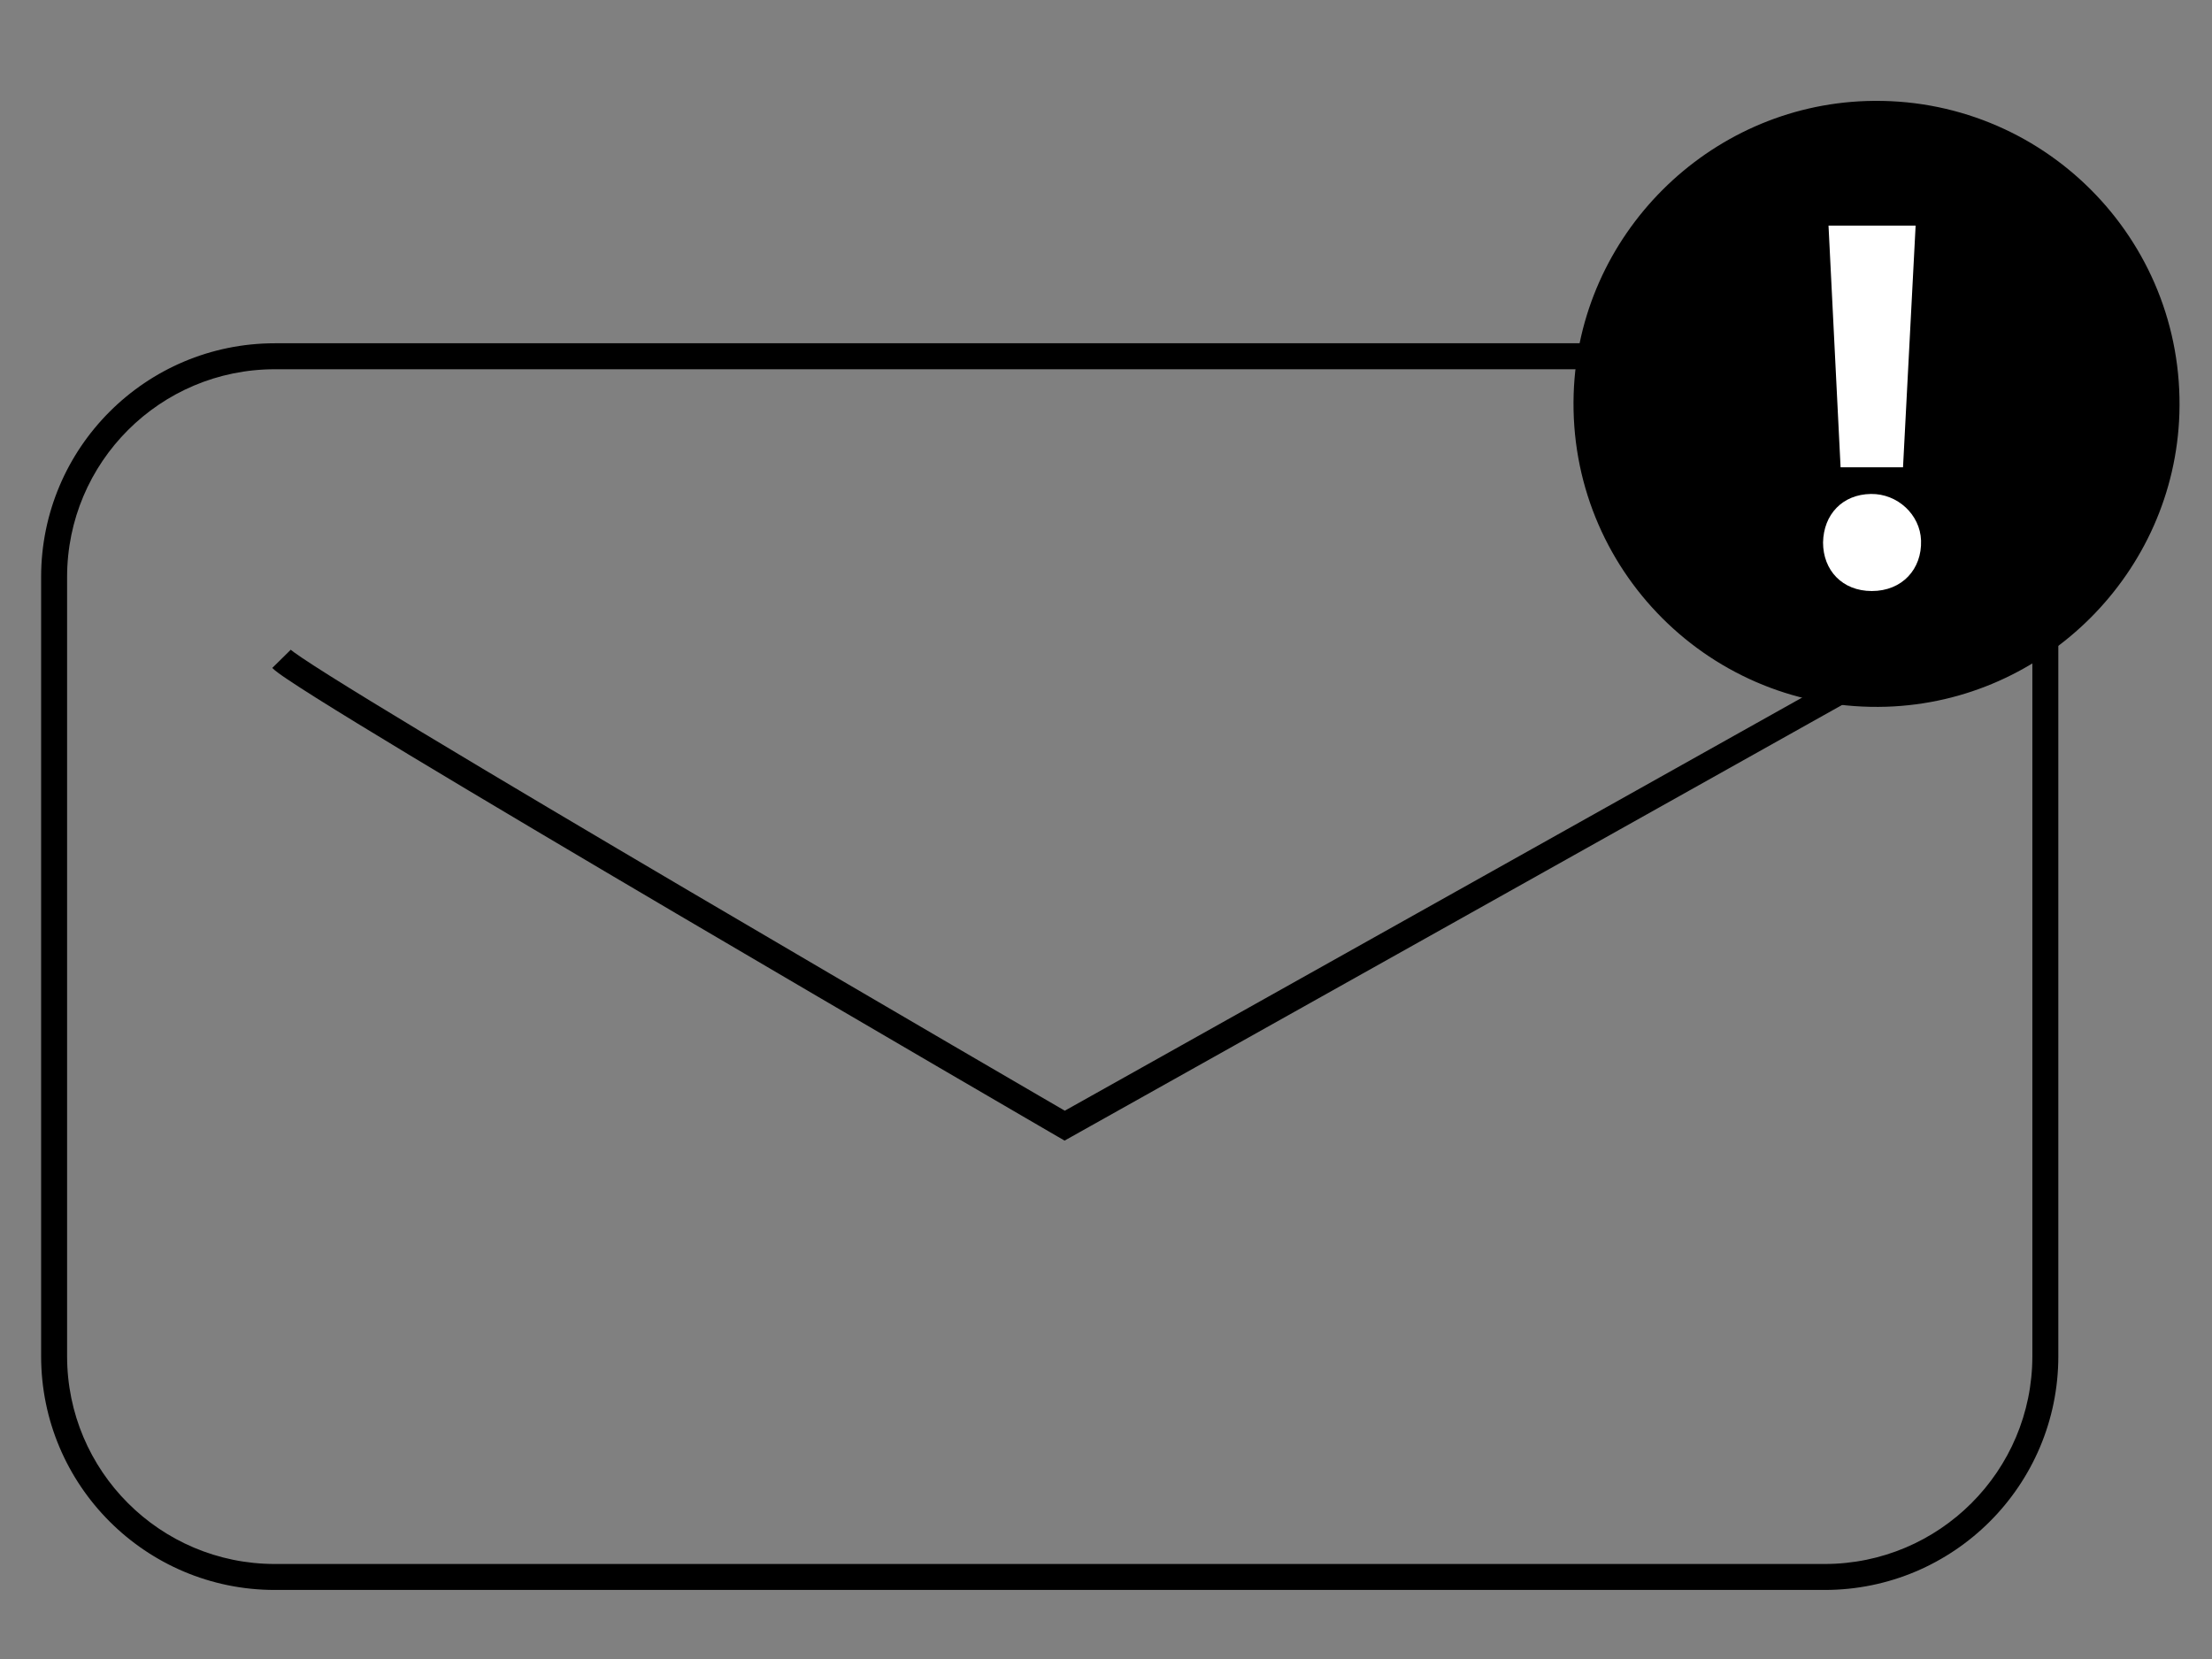 <svg viewBox="383.25 434.35 255.5 191.625" fill="none" xmlns="http://www.w3.org/2000/svg" xmlns:xlink="http://www.w3.org/1999/xlink" overflow="visible" width="255.5px" height="191.625px"><rect x="383.25" y="434.35" width="255.5" height="191.625" fill="#808080" stroke="none"/><g id="Master/Stickers/Email Alert"><g id="Blush/Stickers/Email Alert"><g id="Group 4"><g id="Group 2"><g id="Group"><g id="Group 20"><path id="Rectangle (Stroke)" fill-rule="evenodd" clip-rule="evenodd" d="M594 477H415C401.745 477 391 487.745 391 501V591C391 604.255 401.745 615 415 615H594C607.255 615 618 604.255 618 591V501C618 487.745 607.255 477 594 477ZM415 474C400.088 474 388 486.088 388 501V591C388 605.912 400.088 618 415 618H594C608.912 618 621 605.912 621 591V501C621 486.088 608.912 474 594 474H415Z" fill="black"/></g><path id="Path 2 (Stroke)" fill-rule="evenodd" clip-rule="evenodd" d="M416.462 512.825C415.691 512.307 415.022 511.833 414.698 511.503L416.835 509.398C416.834 509.397 416.834 509.396 416.834 509.396C416.834 509.396 416.858 509.419 416.92 509.47C416.985 509.523 417.075 509.592 417.191 509.678C417.425 509.85 417.74 510.069 418.137 510.337C418.931 510.871 420.015 511.57 421.354 512.413C424.029 514.097 427.688 516.335 432 518.935C440.621 524.135 451.825 530.772 462.935 537.312C474.044 543.852 485.056 550.292 493.291 555.098C497.408 557.5 500.831 559.494 503.224 560.888C504.421 561.584 505.36 562.131 506 562.503L506.242 562.643L597.584 511.462L599.05 514.08L506.214 566.097L505.474 565.667L506.228 564.37C505.474 565.667 505.474 565.667 505.473 565.667L505.47 565.665L504.492 565.096C503.852 564.724 502.912 564.177 501.715 563.48C499.321 562.087 495.897 560.092 491.779 557.689C483.542 552.882 472.527 546.44 461.413 539.898C450.3 533.356 439.085 526.713 430.45 521.504C426.134 518.9 422.456 516.651 419.755 514.952C418.406 514.102 417.292 513.385 416.462 512.825Z" fill="black"/></g></g><g id="Group 3"><path id="Fill 9" fill-rule="evenodd" clip-rule="evenodd" d="M565.018 479.854C564.372 500.09 580.91 516.628 601.146 515.982C619.471 515.397 634.397 500.471 634.982 482.146C635.628 461.91 619.09 445.372 598.854 446.018C580.529 446.603 565.603 461.529 565.018 479.854" fill="black"/><path id="Fill 11" fill-rule="evenodd" clip-rule="evenodd" d="M603.061 488.324L604.516 460.412H594.455L595.849 488.324H603.061ZM605.143 496.778C605.042 493.791 602.421 491.361 599.352 491.405C596.056 491.453 593.885 493.778 593.824 497.01C593.824 500.214 596.037 502.618 599.455 502.618C602.952 502.618 605.256 500.097 605.143 496.778V496.778Z" fill="white"/></g></g></g></g></svg>